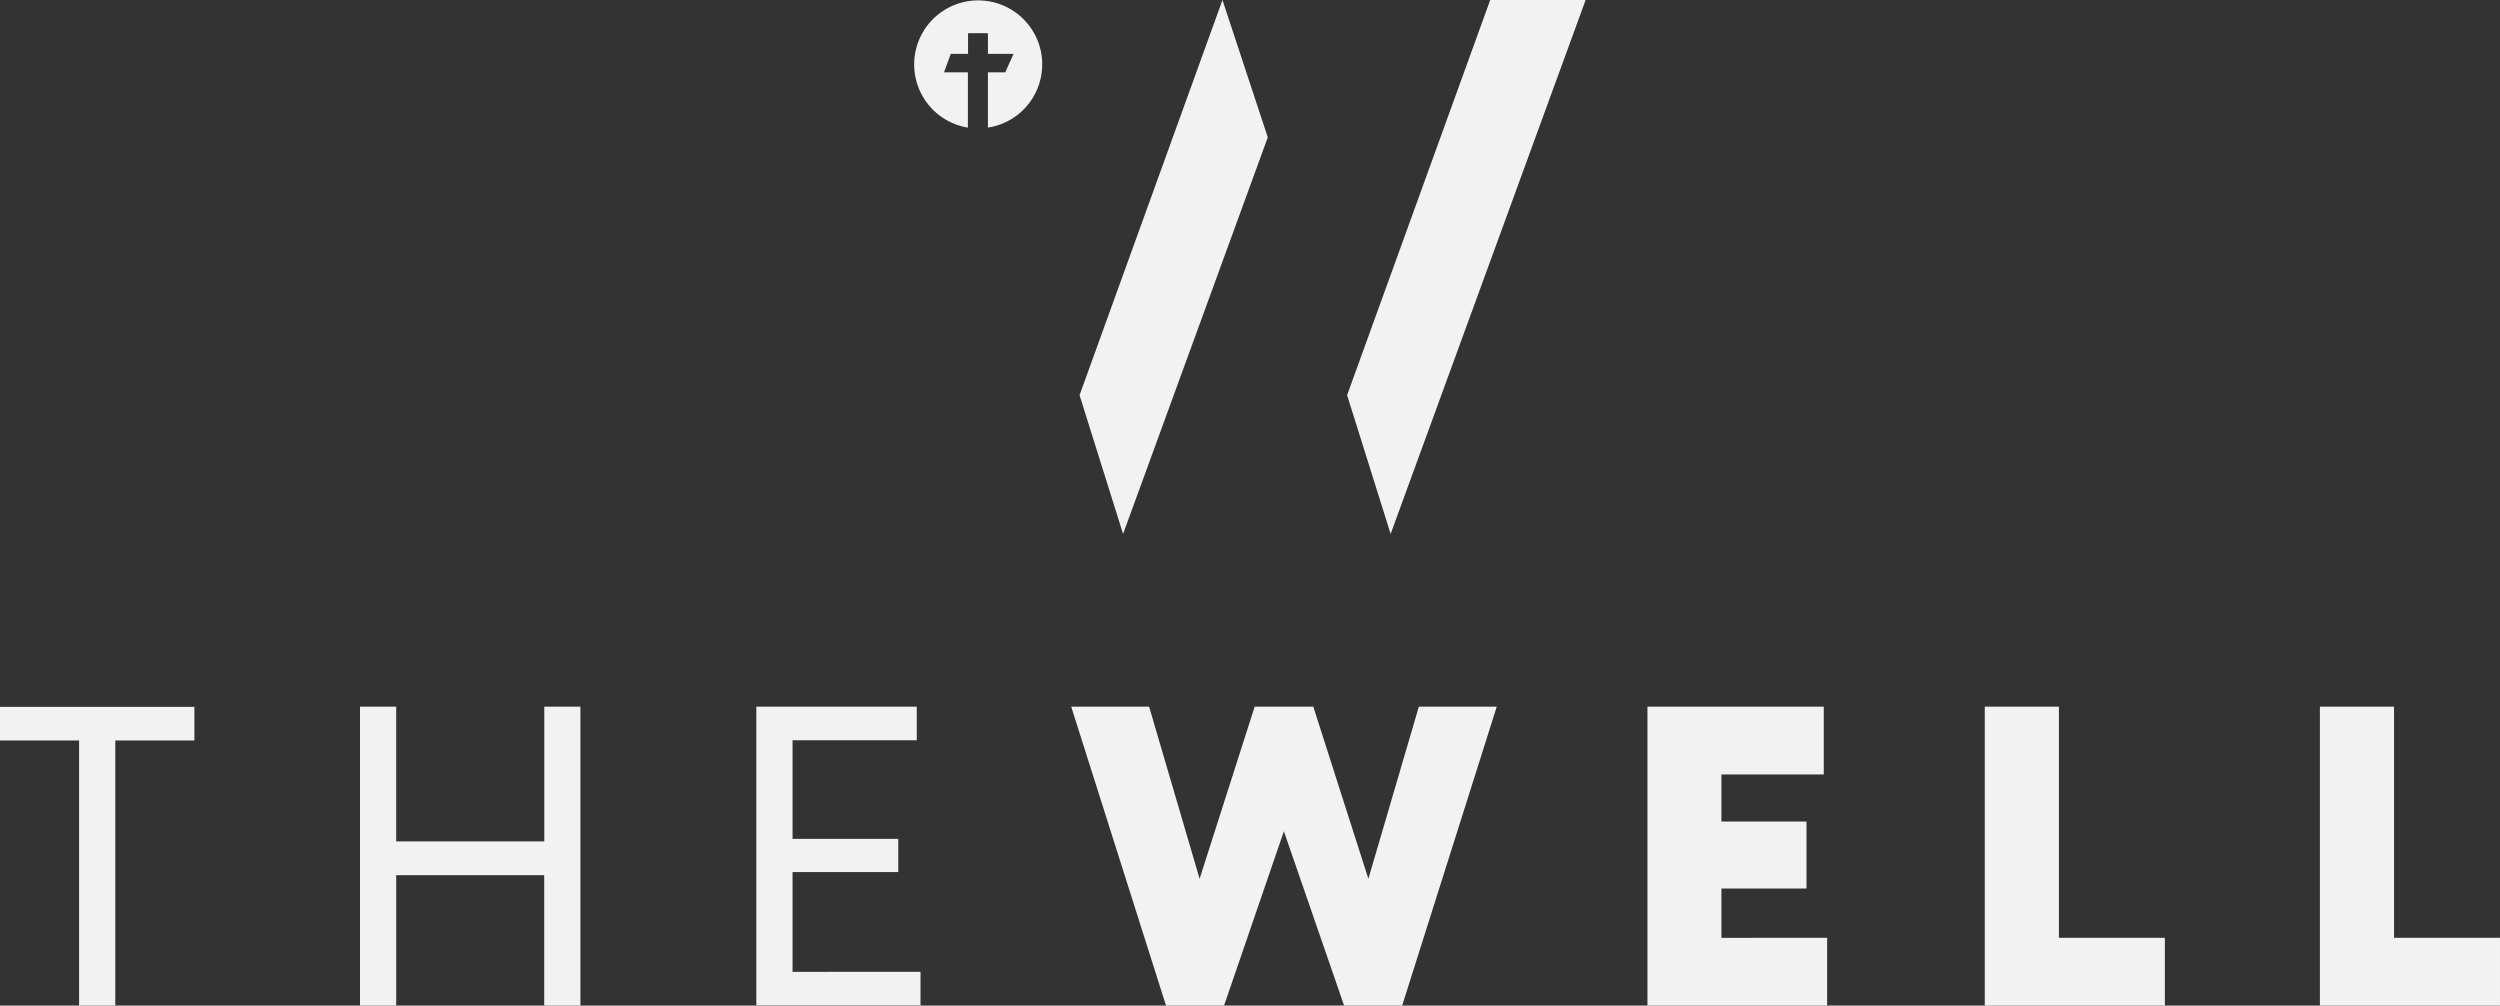 <svg xmlns="http://www.w3.org/2000/svg" xmlns:xlink="http://www.w3.org/1999/xlink" width="324.478" height="130.519" viewBox="0 0 324.478 130.519">
  <rect x="0" y="0" width="324.478" height="130.519" fill="#333333" stroke="none"/>
  <defs>
    <clipPath id="clip-path">
      <rect id="Rectangle_20" data-name="Rectangle 20" width="324.478" height="130.519" fill="none"/>
    </clipPath>
  </defs>
  <g id="Group_30" data-name="Group 30" transform="translate(174.522 16)">
    <g id="Group_23" data-name="Group 23" transform="translate(-174.522 -16)">
      <g id="Group_22" data-name="Group 22" clip-path="url(#clip-path)">
        <path id="Path_19" data-name="Path 19" d="M25.232,359.96H14.964v34.416h-4.7V359.96H0V355.6H25.232v4.36" transform="translate(0 -263.858)" fill="#f2f2f2"/>
        <path id="Path_20" data-name="Path 20" d="M209.711,355.5v38.8h-4.7V377.378H185.8V394.3h-4.7V355.5h4.7v17.492h19.22V355.5Z" transform="translate(-134.377 -263.783)" fill="#f2f2f2"/>
        <path id="Path_21" data-name="Path 21" d="M401.81,389.916v4.36H380.5V355.5h20.82v4.36H385.2v12.8h13.725v4.308H385.2v12.951Z" transform="translate(-282.334 -263.783)" fill="#f2f2f2"/>
        <path id="Path_22" data-name="Path 22" d="M538.9,355.5h10.113l6.553,22.342,7.146-22.342h7.611l7.146,22.342,6.553-22.342h10.113l-12.28,38.8h-7.534l-7.817-22.626L558.74,394.3h-7.533Z" transform="translate(-399.868 -263.783)" fill="#f2f2f2"/>
        <path id="Path_23" data-name="Path 23" d="M852.123,385.5v8.8H828.8V355.5h22.884v8.8H838.4v6.114h11.042v8.694H838.4v6.4Z" transform="translate(-614.975 -263.783)" fill="#f2f2f2"/>
        <path id="Path_24" data-name="Path 24" d="M1021.874,385.5v8.8H998.5V355.5h9.623v30Z" transform="translate(-740.894 -263.783)" fill="#f2f2f2"/>
        <path id="Path_25" data-name="Path 25" d="M1190.474,385.5v8.8H1167.1V355.5h9.623v30Z" transform="translate(-865.997 -263.783)" fill="#f2f2f2"/>
        <path id="Path_26" data-name="Path 26" d="M476.441,8.507a8.283,8.283,0,0,1-7.043,8.2V9.539h2.245l1.084-2.4H469.4V4.457h-2.58V7.14h-2.245l-.877,2.4h3.1v7.172a8.31,8.31,0,1,1,9.649-8.2" transform="translate(-341.175 -0.148)" fill="#f2f2f2"/>
        <path id="Path_27" data-name="Path 27" d="M543.1,51.289,561.65,0l5.882,17.827L548.75,69.3Z" transform="translate(-402.984 0)" fill="#f2f2f2"/>
        <path id="Path_28" data-name="Path 28" d="M677.7,51.289,696.275,0h12.384L683.35,69.3Z" transform="translate(-502.858 0)" fill="#f2f2f2"/>
      </g>
    </g>
  </g>
</svg>
